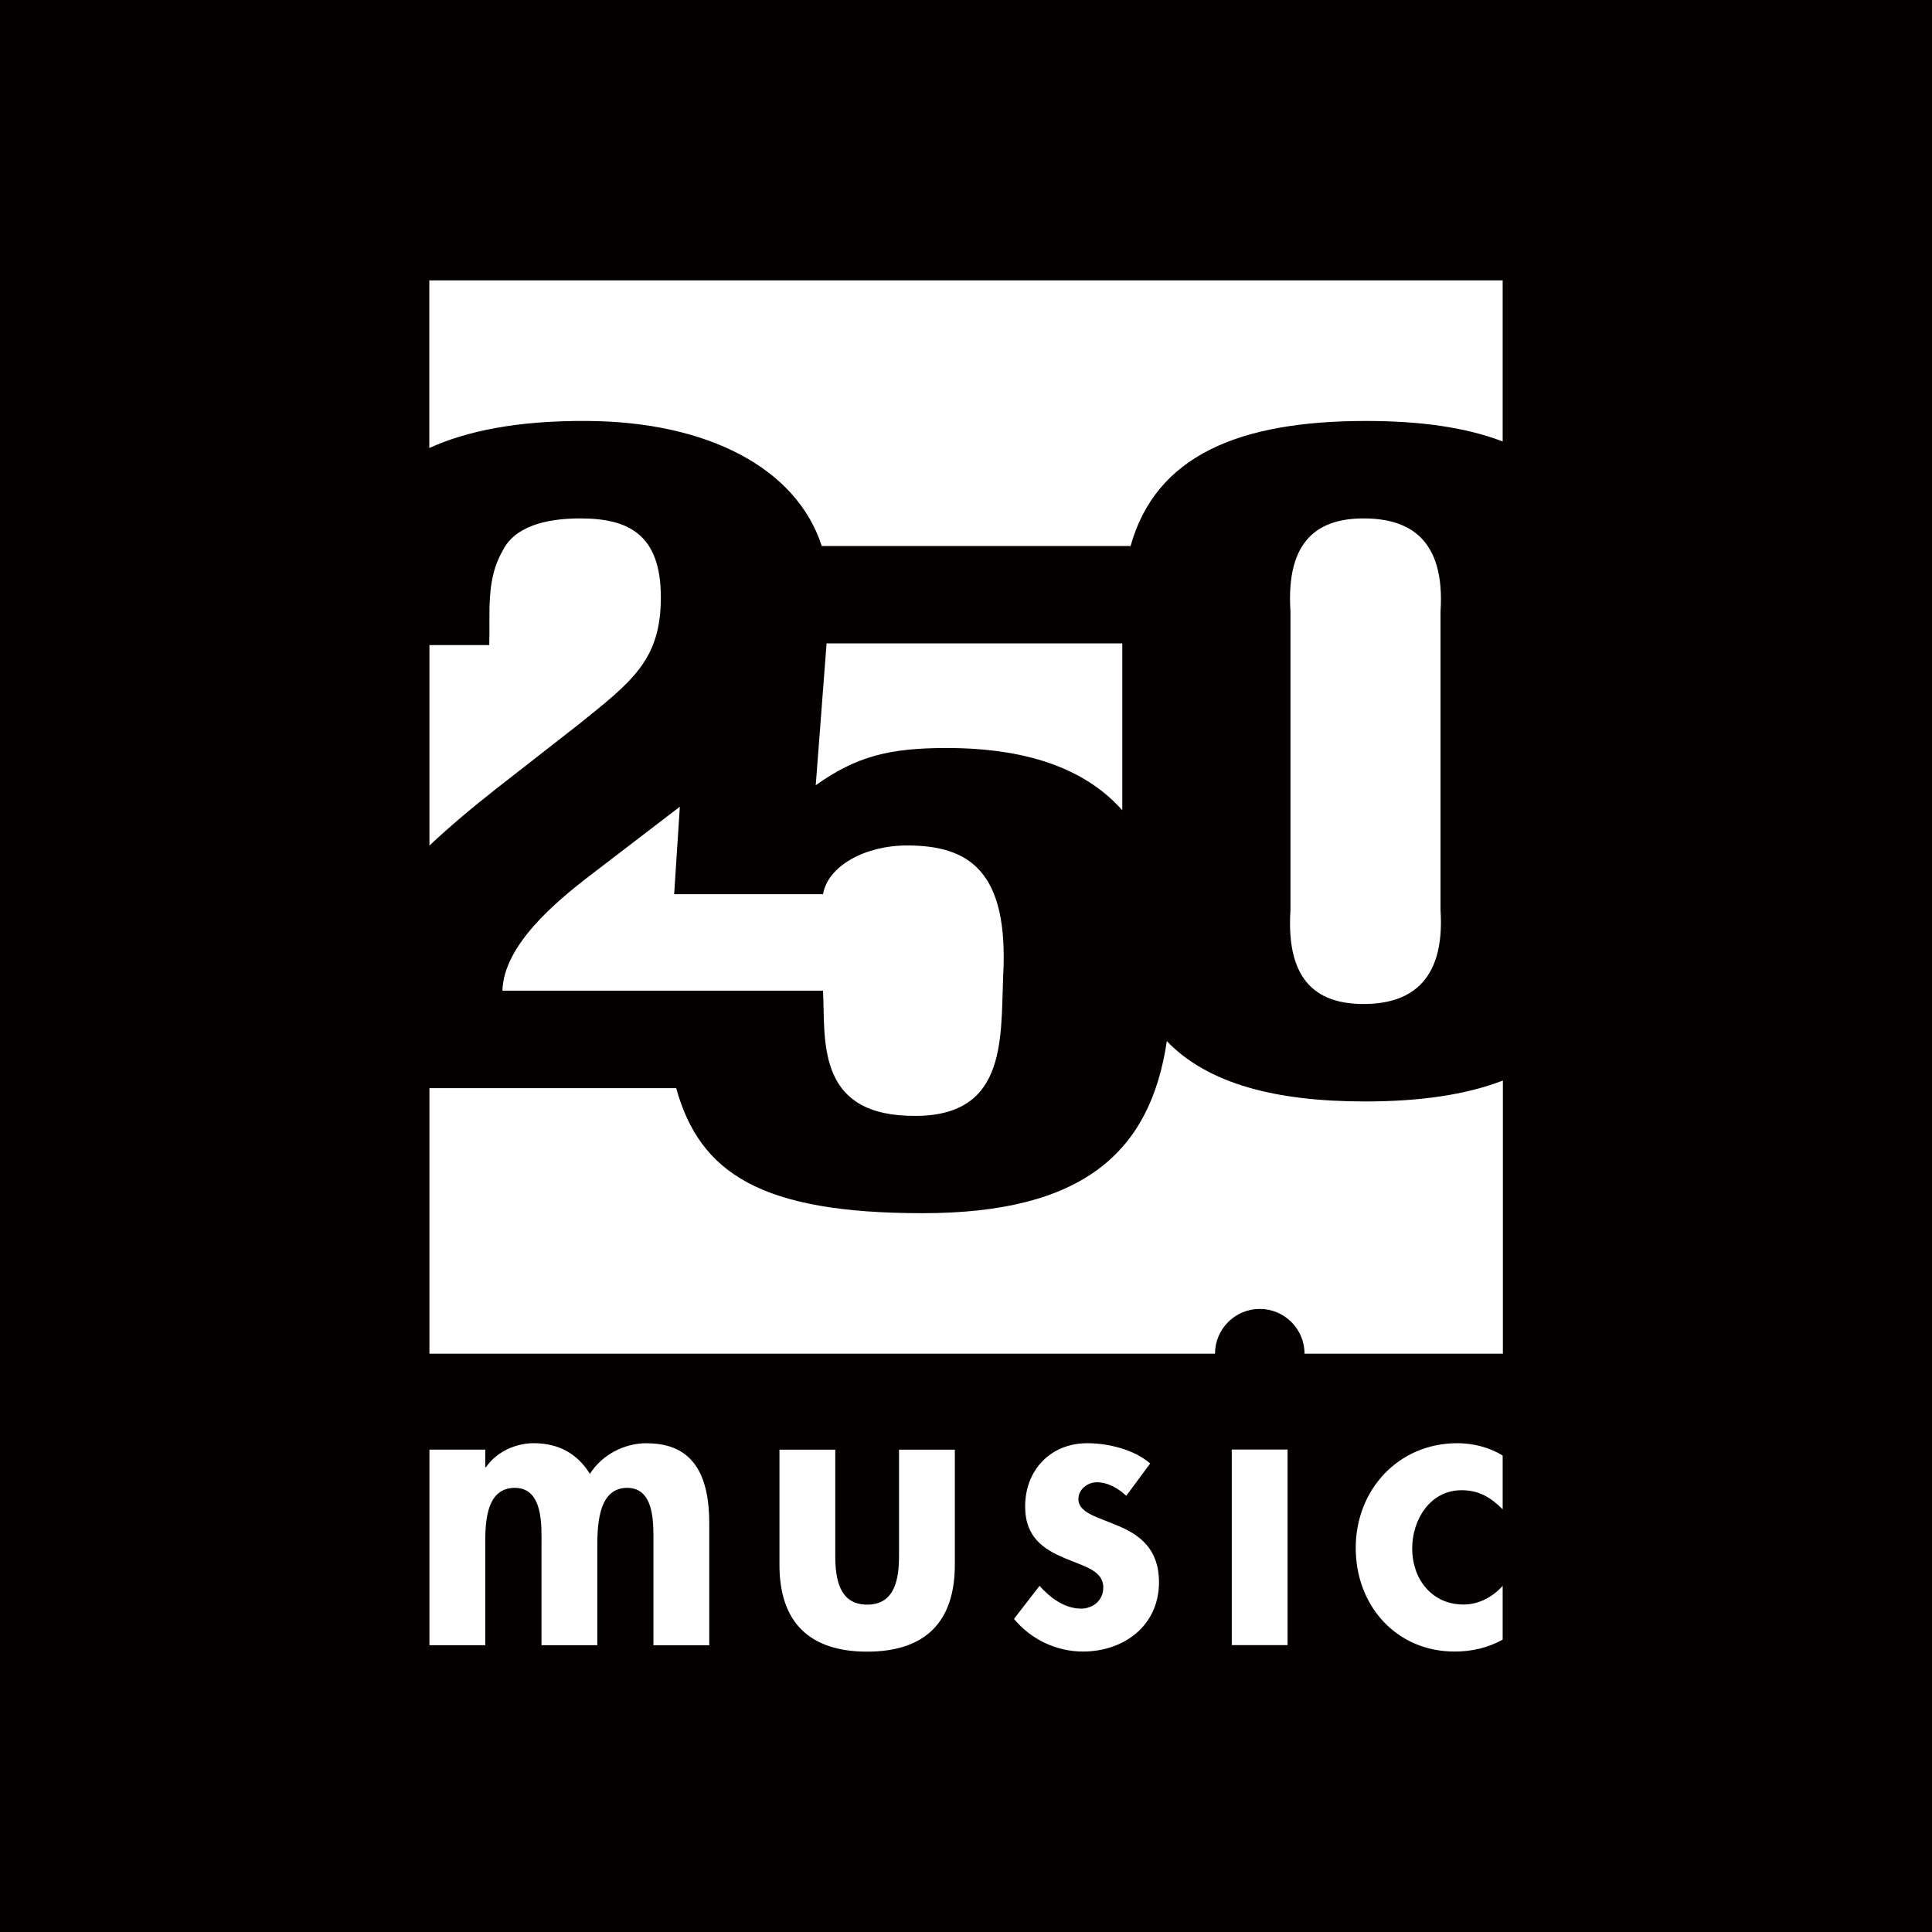 <?xml version="1.0" encoding="UTF-8"?>
<svg id="_レイヤー_2" data-name="レイヤー 2" xmlns="http://www.w3.org/2000/svg" width="63.5mm" height="63.5mm" viewBox="0 0 180 180">
  <defs>
    <style>
      .cls-1 {
        fill: #040000;
      }

      .cls-1, .cls-2 {
        stroke-width: 0px;
      }

      .cls-2 {
        fill: #fff;
      }
    </style>
  </defs>
  <g id="_レイヤー_1-2" data-name="レイヤー 1">
    <rect class="cls-1" width="180" height="180"/>
    <g>
      <g>
        <path class="cls-2" d="M54.74,39.22c11.13.07,19.47,4.36,21.82,11.65h28.75v.08c2.35-8.55,10.2-11.73,21.96-11.73,4.99,0,9.27.58,12.73,1.91v-15.01H40v15.62c3.44-1.57,8.19-2.57,14.74-2.52Z"/>
        <path class="cls-2" d="M127.05,48.3c-4.03,0-7.27,1.82-6.82,8.67v27.82c-.45,6.93,2.8,8.75,6.82,8.75s7.61-1.82,7.16-8.75v-27.82c.45-6.85-3.02-8.67-7.16-8.67Z"/>
        <path class="cls-2" d="M77.01,59.95l-1.01,13.21c3.8-2.72,6.93-3.47,12.19-3.47,8.25,0,13.3,2.34,16.37,5.8v-15.55h-27.55Z"/>
        <path class="cls-2" d="M53.85,67.54c5.03-4.05,7.72-6.03,7.72-11.89s-3.02-7.35-7.49-7.35c-3.24,0-6.15.74-7.27,3.05-1.57,2.72-1.12,5.86-1.23,8.75h-5.57v18.68c1.76-1.66,3.83-3.42,6.24-5.31l7.61-5.94Z"/>
        <path class="cls-2" d="M76.68,92.31c.22,4.46-.67,11.31,7.83,11.64,9.28.41,8.72-6.85,8.95-12.96.56-9.91-3.24-12.22-8.95-12.22-3.91,0-7.38,1.9-7.83,4.54h-13.87l.53-8.15-8.37,6.41c-3.24,2.48-8.05,6.52-8.16,10.73h29.19s.68,0,.68,0Z"/>
        <path class="cls-2" d="M127.16,102.62c-8.27,0-14.62-1.63-18.45-5.62-1.53,10.31-7.75,16.03-22.75,16.03s-20.75-3.68-22.96-11.65h-22.99v24.74h73.19c0-2.3,1.87-4.17,4.17-4.17s4.17,1.87,4.17,4.17h18.48v-25.45c-3.48,1.35-7.8,1.95-12.84,1.95Z"/>
      </g>
      <g>
        <path class="cls-2" d="M60.27,134.46c-2.12,0-4.19,1.08-5.31,2.86-1.19-1.93-2.97-2.86-5.23-2.86-1.67,0-3.45.78-4.45,2.23h-.07v-1.63h-5.2v18.22h5.2v-8.94c0-1.93-.15-5.72,2.75-5.72,2.71,0,2.49,3.64,2.49,5.42v9.24h5.2v-8.94c0-1.89-.04-5.72,2.78-5.72,2.56,0,2.45,3.3,2.45,5.09v9.58h5.2v-11.36c0-3.97-1.15-7.46-5.79-7.46Z"/>
        <path class="cls-2" d="M83.76,144.93c0,2.08-.33,4.57-2.97,4.57s-2.97-2.49-2.97-4.57v-9.87h-5.2v10.73c0,5.31,2.75,8.09,8.17,8.09s8.17-2.78,8.17-8.09v-10.73h-5.2v9.87Z"/>
        <path class="cls-2" d="M104.22,142.18c-1.86-.82-3.75-1.19-3.75-2.52,0-.89.85-1.56,1.71-1.56,1.04,0,2,.56,2.75,1.26l2.23-3.01c-1.48-1.3-3.93-1.89-5.86-1.89-3.41,0-5.79,2.49-5.79,5.9,0,2.93,1.82,4.01,3.64,4.79,1.82.78,3.64,1.15,3.64,2.75,0,1.19-.93,1.97-2.08,1.97-1.52,0-2.86-1-3.86-2.12l-2.38,3.08c1.6,1.93,3.97,3.04,6.42,3.04,3.82,0,7.09-2.41,7.09-6.46,0-3.15-1.86-4.42-3.75-5.23Z"/>
        <rect class="cls-2" x="114.76" y="135.05" width="5.2" height="18.22"/>
        <path class="cls-2" d="M136.18,138.84c1.6,0,2.71.67,3.82,1.78v-5.01c-1.26-.78-2.78-1.15-4.23-1.15-5.49,0-9.46,4.34-9.46,9.76s3.82,9.65,9.2,9.65c1.6,0,3.08-.33,4.49-1.11v-5.01c-.93,1.04-2.23,1.74-3.64,1.74-2.97,0-4.79-2.38-4.79-5.23,0-2.67,1.67-5.42,4.6-5.42Z"/>
      </g>
    </g>
  </g>
</svg>
